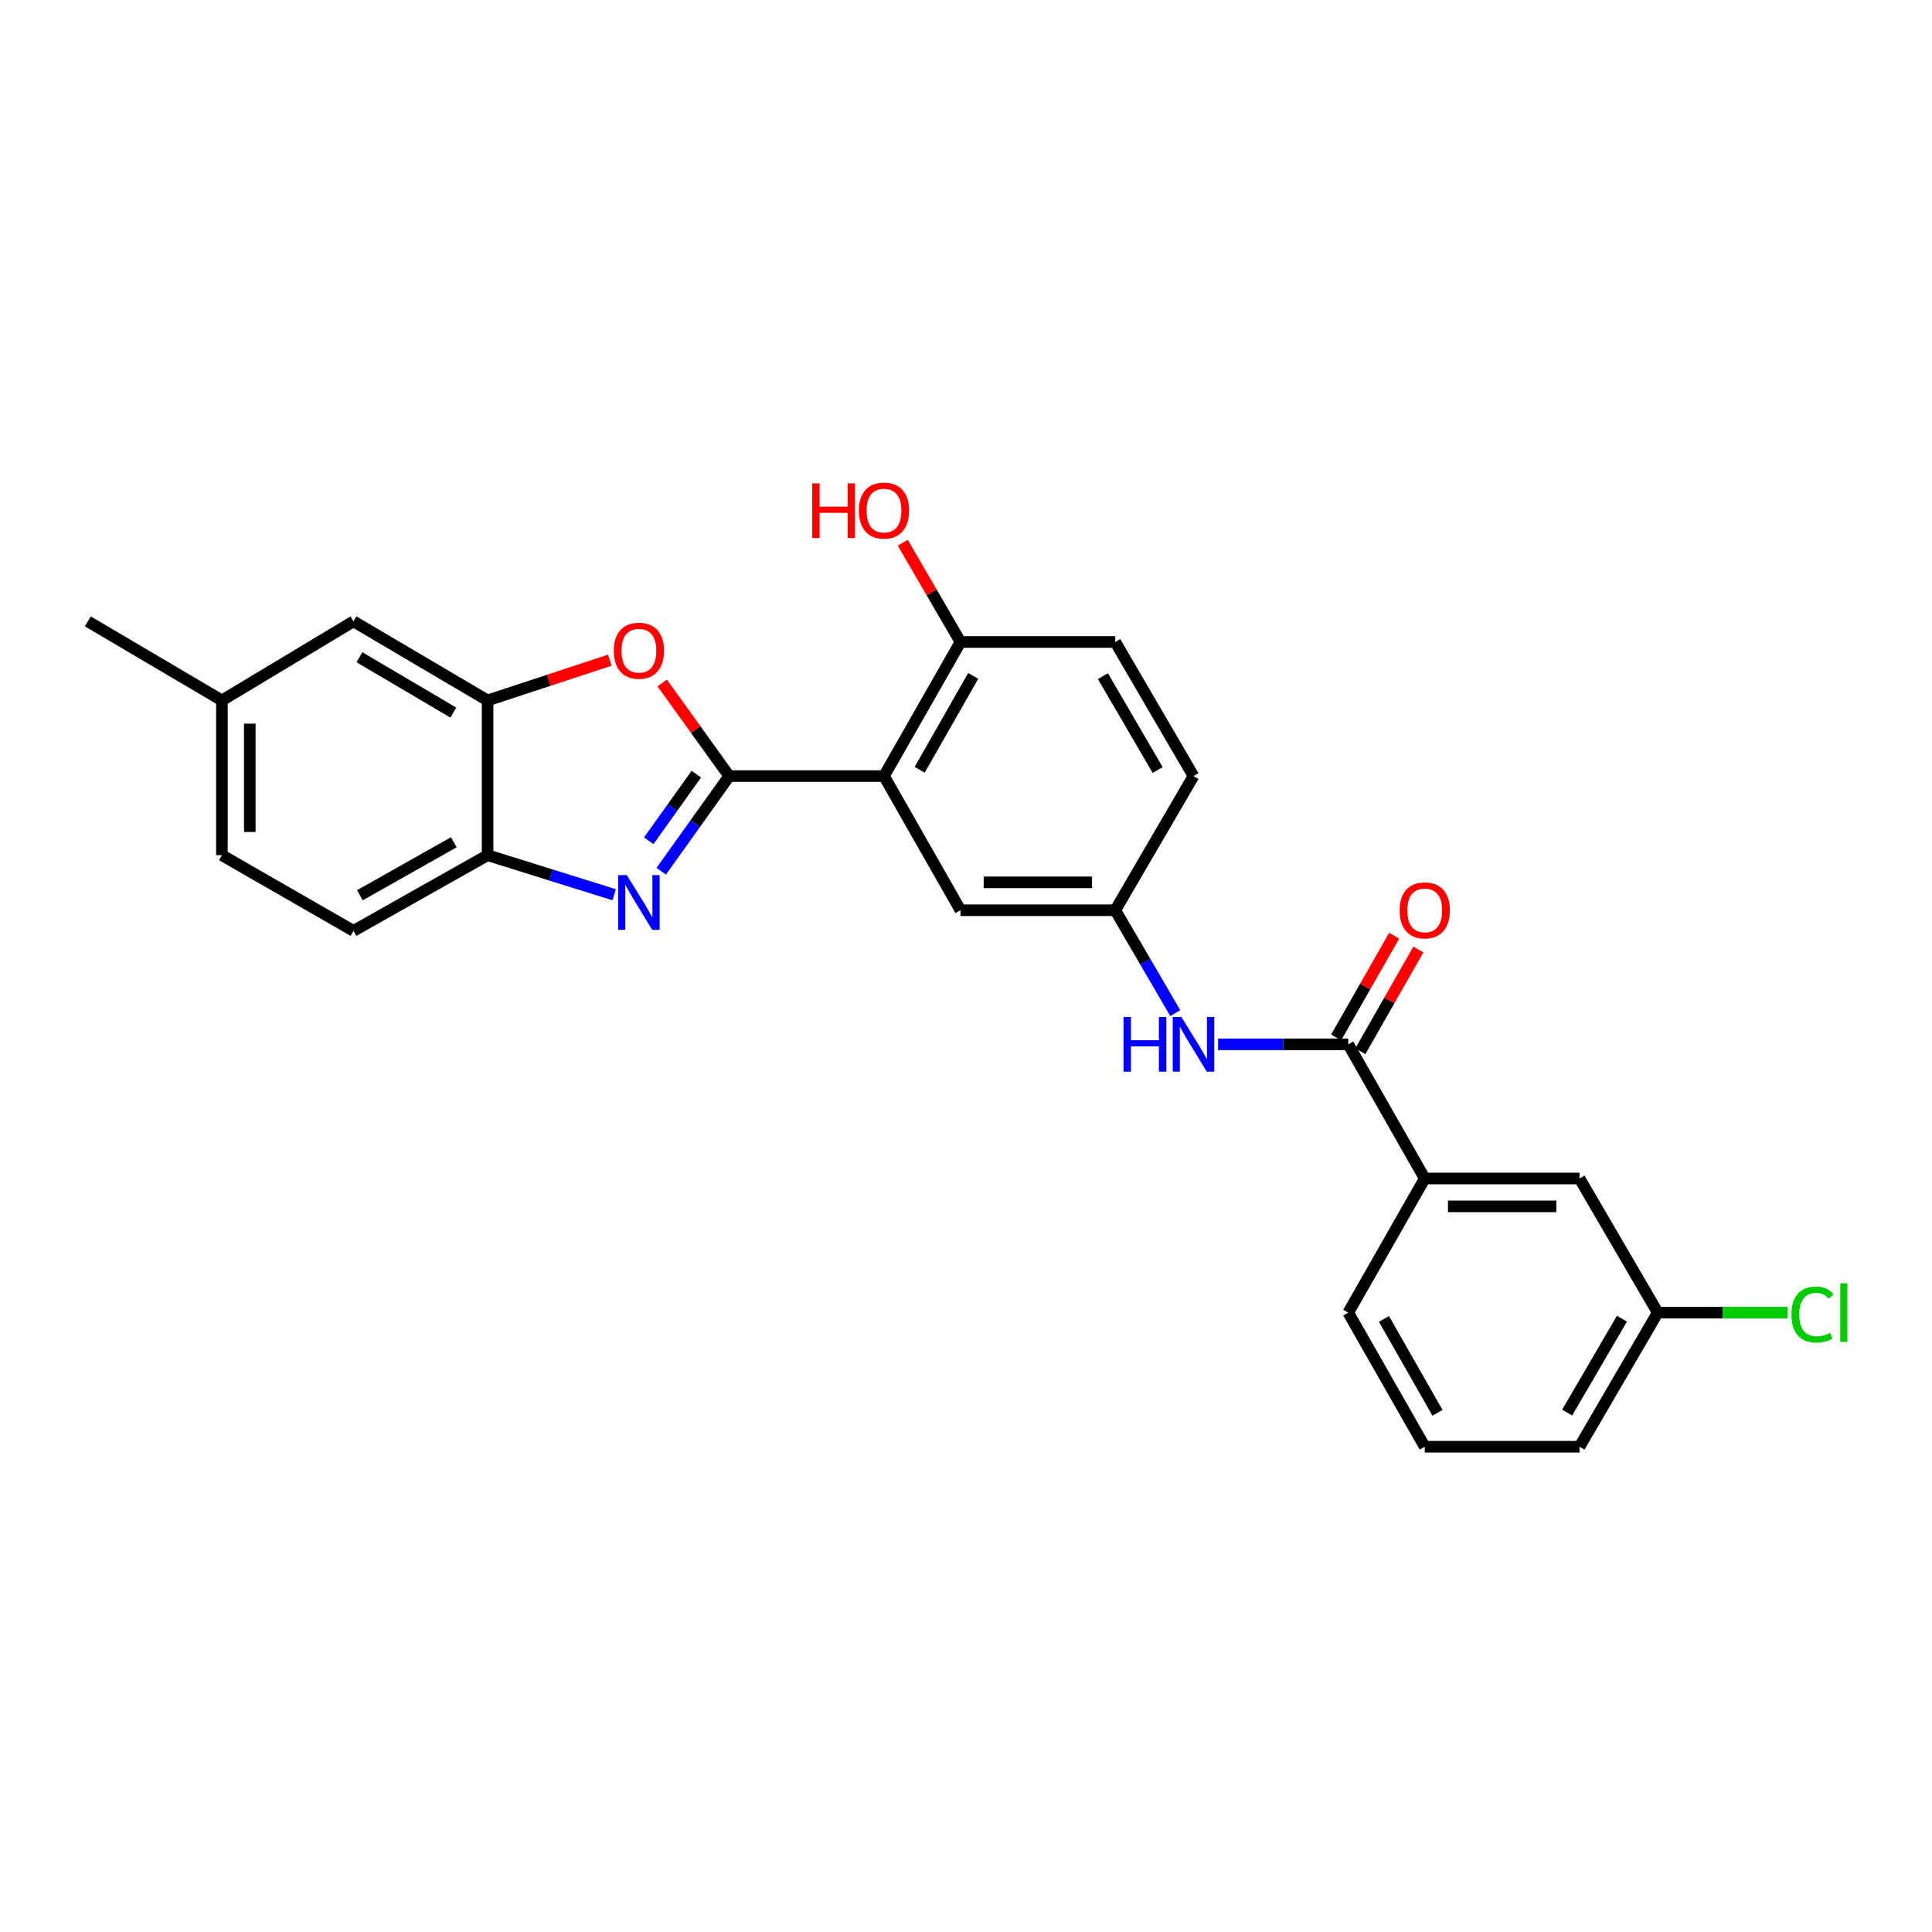 <?xml version='1.0' encoding='iso-8859-1'?>
<svg version='1.1' baseProfile='full'
              xmlns='http://www.w3.org/2000/svg'
                      xmlns:rdkit='http://www.rdkit.org/xml'
                      xmlns:xlink='http://www.w3.org/1999/xlink'
                  xml:space='preserve'
width='1000px' height='1000px' viewBox='0 0 1000 1000'>
<!-- END OF HEADER -->
<rect style='opacity:1.0;fill:#FFFFFF;stroke:none' width='1000' height='1000' x='0' y='0'> </rect>
<path class='bond-0' d='M 377.426,401.702 L 359.838,426.323' style='fill:none;fill-rule:evenodd;stroke:#000000;stroke-width:6px;stroke-linecap:butt;stroke-linejoin:miter;stroke-opacity:1' />
<path class='bond-0' d='M 359.838,426.323 L 342.25,450.945' style='fill:none;fill-rule:evenodd;stroke:#0000FF;stroke-width:6px;stroke-linecap:butt;stroke-linejoin:miter;stroke-opacity:1' />
<path class='bond-0' d='M 360.408,400.701 L 348.096,417.936' style='fill:none;fill-rule:evenodd;stroke:#000000;stroke-width:6px;stroke-linecap:butt;stroke-linejoin:miter;stroke-opacity:1' />
<path class='bond-0' d='M 348.096,417.936 L 335.785,435.171' style='fill:none;fill-rule:evenodd;stroke:#0000FF;stroke-width:6px;stroke-linecap:butt;stroke-linejoin:miter;stroke-opacity:1' />
<path class='bond-1' d='M 377.426,401.702 L 457.549,401.702' style='fill:none;fill-rule:evenodd;stroke:#000000;stroke-width:6px;stroke-linecap:butt;stroke-linejoin:miter;stroke-opacity:1' />
<path class='bond-2' d='M 377.426,401.702 L 360.09,377.6' style='fill:none;fill-rule:evenodd;stroke:#000000;stroke-width:6px;stroke-linecap:butt;stroke-linejoin:miter;stroke-opacity:1' />
<path class='bond-2' d='M 360.09,377.6 L 342.754,353.498' style='fill:none;fill-rule:evenodd;stroke:#FF0000;stroke-width:6px;stroke-linecap:butt;stroke-linejoin:miter;stroke-opacity:1' />
<path class='bond-5' d='M 317.908,463.119 L 285.144,452.884' style='fill:none;fill-rule:evenodd;stroke:#0000FF;stroke-width:6px;stroke-linecap:butt;stroke-linejoin:miter;stroke-opacity:1' />
<path class='bond-5' d='M 285.144,452.884 L 252.38,442.649' style='fill:none;fill-rule:evenodd;stroke:#000000;stroke-width:6px;stroke-linecap:butt;stroke-linejoin:miter;stroke-opacity:1' />
<path class='bond-8' d='M 457.549,401.702 L 497.141,332.289' style='fill:none;fill-rule:evenodd;stroke:#000000;stroke-width:6px;stroke-linecap:butt;stroke-linejoin:miter;stroke-opacity:1' />
<path class='bond-8' d='M 476.022,398.439 L 503.736,349.85' style='fill:none;fill-rule:evenodd;stroke:#000000;stroke-width:6px;stroke-linecap:butt;stroke-linejoin:miter;stroke-opacity:1' />
<path class='bond-9' d='M 457.549,401.702 L 497.141,471.131' style='fill:none;fill-rule:evenodd;stroke:#000000;stroke-width:6px;stroke-linecap:butt;stroke-linejoin:miter;stroke-opacity:1' />
<path class='bond-4' d='M 315.637,341.7 L 284.008,352.121' style='fill:none;fill-rule:evenodd;stroke:#FF0000;stroke-width:6px;stroke-linecap:butt;stroke-linejoin:miter;stroke-opacity:1' />
<path class='bond-4' d='M 284.008,352.121 L 252.38,362.542' style='fill:none;fill-rule:evenodd;stroke:#000000;stroke-width:6px;stroke-linecap:butt;stroke-linejoin:miter;stroke-opacity:1' />
<path class='bond-3' d='M 697.854,540.544 L 664.172,540.544' style='fill:none;fill-rule:evenodd;stroke:#000000;stroke-width:6px;stroke-linecap:butt;stroke-linejoin:miter;stroke-opacity:1' />
<path class='bond-3' d='M 664.172,540.544 L 630.49,540.544' style='fill:none;fill-rule:evenodd;stroke:#0000FF;stroke-width:6px;stroke-linecap:butt;stroke-linejoin:miter;stroke-opacity:1' />
<path class='bond-7' d='M 697.854,540.544 L 737.446,609.99' style='fill:none;fill-rule:evenodd;stroke:#000000;stroke-width:6px;stroke-linecap:butt;stroke-linejoin:miter;stroke-opacity:1' />
<path class='bond-12' d='M 704.121,544.119 L 719.138,517.791' style='fill:none;fill-rule:evenodd;stroke:#000000;stroke-width:6px;stroke-linecap:butt;stroke-linejoin:miter;stroke-opacity:1' />
<path class='bond-12' d='M 719.138,517.791 L 734.155,491.463' style='fill:none;fill-rule:evenodd;stroke:#FF0000;stroke-width:6px;stroke-linecap:butt;stroke-linejoin:miter;stroke-opacity:1' />
<path class='bond-12' d='M 691.587,536.97 L 706.604,510.642' style='fill:none;fill-rule:evenodd;stroke:#000000;stroke-width:6px;stroke-linecap:butt;stroke-linejoin:miter;stroke-opacity:1' />
<path class='bond-12' d='M 706.604,510.642 L 721.621,484.314' style='fill:none;fill-rule:evenodd;stroke:#FF0000;stroke-width:6px;stroke-linecap:butt;stroke-linejoin:miter;stroke-opacity:1' />
<path class='bond-11' d='M 252.38,362.542 L 182.958,321.619' style='fill:none;fill-rule:evenodd;stroke:#000000;stroke-width:6px;stroke-linecap:butt;stroke-linejoin:miter;stroke-opacity:1' />
<path class='bond-11' d='M 234.639,368.834 L 186.044,340.188' style='fill:none;fill-rule:evenodd;stroke:#000000;stroke-width:6px;stroke-linecap:butt;stroke-linejoin:miter;stroke-opacity:1' />
<path class='bond-26' d='M 252.38,362.542 L 252.38,442.649' style='fill:none;fill-rule:evenodd;stroke:#000000;stroke-width:6px;stroke-linecap:butt;stroke-linejoin:miter;stroke-opacity:1' />
<path class='bond-14' d='M 252.38,442.649 L 182.958,481.817' style='fill:none;fill-rule:evenodd;stroke:#000000;stroke-width:6px;stroke-linecap:butt;stroke-linejoin:miter;stroke-opacity:1' />
<path class='bond-14' d='M 234.876,435.957 L 186.281,463.375' style='fill:none;fill-rule:evenodd;stroke:#000000;stroke-width:6px;stroke-linecap:butt;stroke-linejoin:miter;stroke-opacity:1' />
<path class='bond-6' d='M 608.313,524.375 L 592.781,497.753' style='fill:none;fill-rule:evenodd;stroke:#0000FF;stroke-width:6px;stroke-linecap:butt;stroke-linejoin:miter;stroke-opacity:1' />
<path class='bond-6' d='M 592.781,497.753 L 577.248,471.131' style='fill:none;fill-rule:evenodd;stroke:#000000;stroke-width:6px;stroke-linecap:butt;stroke-linejoin:miter;stroke-opacity:1' />
<path class='bond-13' d='M 737.446,609.99 L 817.553,609.99' style='fill:none;fill-rule:evenodd;stroke:#000000;stroke-width:6px;stroke-linecap:butt;stroke-linejoin:miter;stroke-opacity:1' />
<path class='bond-13' d='M 749.462,624.419 L 805.537,624.419' style='fill:none;fill-rule:evenodd;stroke:#000000;stroke-width:6px;stroke-linecap:butt;stroke-linejoin:miter;stroke-opacity:1' />
<path class='bond-22' d='M 737.446,609.99 L 697.854,679.411' style='fill:none;fill-rule:evenodd;stroke:#000000;stroke-width:6px;stroke-linecap:butt;stroke-linejoin:miter;stroke-opacity:1' />
<path class='bond-15' d='M 497.141,332.289 L 577.248,332.289' style='fill:none;fill-rule:evenodd;stroke:#000000;stroke-width:6px;stroke-linecap:butt;stroke-linejoin:miter;stroke-opacity:1' />
<path class='bond-20' d='M 497.141,332.289 L 482.208,306.604' style='fill:none;fill-rule:evenodd;stroke:#000000;stroke-width:6px;stroke-linecap:butt;stroke-linejoin:miter;stroke-opacity:1' />
<path class='bond-20' d='M 482.208,306.604 L 467.275,280.919' style='fill:none;fill-rule:evenodd;stroke:#FF0000;stroke-width:6px;stroke-linecap:butt;stroke-linejoin:miter;stroke-opacity:1' />
<path class='bond-10' d='M 497.141,471.131 L 577.248,471.131' style='fill:none;fill-rule:evenodd;stroke:#000000;stroke-width:6px;stroke-linecap:butt;stroke-linejoin:miter;stroke-opacity:1' />
<path class='bond-10' d='M 509.158,456.702 L 565.232,456.702' style='fill:none;fill-rule:evenodd;stroke:#000000;stroke-width:6px;stroke-linecap:butt;stroke-linejoin:miter;stroke-opacity:1' />
<path class='bond-18' d='M 577.248,471.131 L 617.747,401.702' style='fill:none;fill-rule:evenodd;stroke:#000000;stroke-width:6px;stroke-linecap:butt;stroke-linejoin:miter;stroke-opacity:1' />
<path class='bond-17' d='M 182.958,321.619 L 114.86,362.542' style='fill:none;fill-rule:evenodd;stroke:#000000;stroke-width:6px;stroke-linecap:butt;stroke-linejoin:miter;stroke-opacity:1' />
<path class='bond-16' d='M 817.553,609.99 L 858.052,679.411' style='fill:none;fill-rule:evenodd;stroke:#000000;stroke-width:6px;stroke-linecap:butt;stroke-linejoin:miter;stroke-opacity:1' />
<path class='bond-19' d='M 182.958,481.817 L 114.86,442.649' style='fill:none;fill-rule:evenodd;stroke:#000000;stroke-width:6px;stroke-linecap:butt;stroke-linejoin:miter;stroke-opacity:1' />
<path class='bond-27' d='M 577.248,332.289 L 617.747,401.702' style='fill:none;fill-rule:evenodd;stroke:#000000;stroke-width:6px;stroke-linecap:butt;stroke-linejoin:miter;stroke-opacity:1' />
<path class='bond-27' d='M 570.86,349.972 L 599.209,398.561' style='fill:none;fill-rule:evenodd;stroke:#000000;stroke-width:6px;stroke-linecap:butt;stroke-linejoin:miter;stroke-opacity:1' />
<path class='bond-21' d='M 858.052,679.411 L 891.64,679.411' style='fill:none;fill-rule:evenodd;stroke:#000000;stroke-width:6px;stroke-linecap:butt;stroke-linejoin:miter;stroke-opacity:1' />
<path class='bond-21' d='M 891.64,679.411 L 925.228,679.411' style='fill:none;fill-rule:evenodd;stroke:#00CC00;stroke-width:6px;stroke-linecap:butt;stroke-linejoin:miter;stroke-opacity:1' />
<path class='bond-29' d='M 858.052,679.411 L 817.553,748.824' style='fill:none;fill-rule:evenodd;stroke:#000000;stroke-width:6px;stroke-linecap:butt;stroke-linejoin:miter;stroke-opacity:1' />
<path class='bond-29' d='M 839.514,682.551 L 811.165,731.14' style='fill:none;fill-rule:evenodd;stroke:#000000;stroke-width:6px;stroke-linecap:butt;stroke-linejoin:miter;stroke-opacity:1' />
<path class='bond-25' d='M 114.86,362.542 L 45.455,321.619' style='fill:none;fill-rule:evenodd;stroke:#000000;stroke-width:6px;stroke-linecap:butt;stroke-linejoin:miter;stroke-opacity:1' />
<path class='bond-28' d='M 114.86,362.542 L 114.86,442.649' style='fill:none;fill-rule:evenodd;stroke:#000000;stroke-width:6px;stroke-linecap:butt;stroke-linejoin:miter;stroke-opacity:1' />
<path class='bond-28' d='M 129.289,374.558 L 129.289,430.633' style='fill:none;fill-rule:evenodd;stroke:#000000;stroke-width:6px;stroke-linecap:butt;stroke-linejoin:miter;stroke-opacity:1' />
<path class='bond-23' d='M 697.854,679.411 L 737.446,748.824' style='fill:none;fill-rule:evenodd;stroke:#000000;stroke-width:6px;stroke-linecap:butt;stroke-linejoin:miter;stroke-opacity:1' />
<path class='bond-23' d='M 716.327,682.674 L 744.041,731.263' style='fill:none;fill-rule:evenodd;stroke:#000000;stroke-width:6px;stroke-linecap:butt;stroke-linejoin:miter;stroke-opacity:1' />
<path class='bond-24' d='M 737.446,748.824 L 817.553,748.824' style='fill:none;fill-rule:evenodd;stroke:#000000;stroke-width:6px;stroke-linecap:butt;stroke-linejoin:miter;stroke-opacity:1' />
<path  class='atom-1' d='M 324.439 452.955
L 333.719 467.955
Q 334.639 469.435, 336.119 472.115
Q 337.599 474.795, 337.679 474.955
L 337.679 452.955
L 341.439 452.955
L 341.439 481.275
L 337.559 481.275
L 327.599 464.875
Q 326.439 462.955, 325.199 460.755
Q 323.999 458.555, 323.639 457.875
L 323.639 481.275
L 319.959 481.275
L 319.959 452.955
L 324.439 452.955
' fill='#0000FF'/>
<path  class='atom-3' d='M 317.699 336.818
Q 317.699 330.018, 321.059 326.218
Q 324.419 322.418, 330.699 322.418
Q 336.979 322.418, 340.339 326.218
Q 343.699 330.018, 343.699 336.818
Q 343.699 343.698, 340.299 347.618
Q 336.899 351.498, 330.699 351.498
Q 324.459 351.498, 321.059 347.618
Q 317.699 343.738, 317.699 336.818
M 330.699 348.298
Q 335.019 348.298, 337.339 345.418
Q 339.699 342.498, 339.699 336.818
Q 339.699 331.258, 337.339 328.458
Q 335.019 325.618, 330.699 325.618
Q 326.379 325.618, 324.019 328.418
Q 321.699 331.218, 321.699 336.818
Q 321.699 342.538, 324.019 345.418
Q 326.379 348.298, 330.699 348.298
' fill='#FF0000'/>
<path  class='atom-7' d='M 581.527 526.384
L 585.367 526.384
L 585.367 538.424
L 599.847 538.424
L 599.847 526.384
L 603.687 526.384
L 603.687 554.704
L 599.847 554.704
L 599.847 541.624
L 585.367 541.624
L 585.367 554.704
L 581.527 554.704
L 581.527 526.384
' fill='#0000FF'/>
<path  class='atom-7' d='M 611.487 526.384
L 620.767 541.384
Q 621.687 542.864, 623.167 545.544
Q 624.647 548.224, 624.727 548.384
L 624.727 526.384
L 628.487 526.384
L 628.487 554.704
L 624.607 554.704
L 614.647 538.304
Q 613.487 536.384, 612.247 534.184
Q 611.047 531.984, 610.687 531.304
L 610.687 554.704
L 607.007 554.704
L 607.007 526.384
L 611.487 526.384
' fill='#0000FF'/>
<path  class='atom-13' d='M 724.446 471.211
Q 724.446 464.411, 727.806 460.611
Q 731.166 456.811, 737.446 456.811
Q 743.726 456.811, 747.086 460.611
Q 750.446 464.411, 750.446 471.211
Q 750.446 478.091, 747.046 482.011
Q 743.646 485.891, 737.446 485.891
Q 731.206 485.891, 727.806 482.011
Q 724.446 478.131, 724.446 471.211
M 737.446 482.691
Q 741.766 482.691, 744.086 479.811
Q 746.446 476.891, 746.446 471.211
Q 746.446 465.651, 744.086 462.851
Q 741.766 460.011, 737.446 460.011
Q 733.126 460.011, 730.766 462.811
Q 728.446 465.611, 728.446 471.211
Q 728.446 476.931, 730.766 479.811
Q 733.126 482.691, 737.446 482.691
' fill='#FF0000'/>
<path  class='atom-21' d='M 420.389 250.19
L 424.229 250.19
L 424.229 262.23
L 438.709 262.23
L 438.709 250.19
L 442.549 250.19
L 442.549 278.51
L 438.709 278.51
L 438.709 265.43
L 424.229 265.43
L 424.229 278.51
L 420.389 278.51
L 420.389 250.19
' fill='#FF0000'/>
<path  class='atom-21' d='M 444.549 264.27
Q 444.549 257.47, 447.909 253.67
Q 451.269 249.87, 457.549 249.87
Q 463.829 249.87, 467.189 253.67
Q 470.549 257.47, 470.549 264.27
Q 470.549 271.15, 467.149 275.07
Q 463.749 278.95, 457.549 278.95
Q 451.309 278.95, 447.909 275.07
Q 444.549 271.19, 444.549 264.27
M 457.549 275.75
Q 461.869 275.75, 464.189 272.87
Q 466.549 269.95, 466.549 264.27
Q 466.549 258.71, 464.189 255.91
Q 461.869 253.07, 457.549 253.07
Q 453.229 253.07, 450.869 255.87
Q 448.549 258.67, 448.549 264.27
Q 448.549 269.99, 450.869 272.87
Q 453.229 275.75, 457.549 275.75
' fill='#FF0000'/>
<path  class='atom-22' d='M 927.231 680.391
Q 927.231 673.351, 930.511 669.671
Q 933.831 665.951, 940.111 665.951
Q 945.951 665.951, 949.071 670.071
L 946.431 672.231
Q 944.151 669.231, 940.111 669.231
Q 935.831 669.231, 933.551 672.111
Q 931.311 674.951, 931.311 680.391
Q 931.311 685.991, 933.631 688.871
Q 935.991 691.751, 940.551 691.751
Q 943.671 691.751, 947.311 689.871
L 948.431 692.871
Q 946.951 693.831, 944.711 694.391
Q 942.471 694.951, 939.991 694.951
Q 933.831 694.951, 930.511 691.191
Q 927.231 687.431, 927.231 680.391
' fill='#00CC00'/>
<path  class='atom-22' d='M 952.511 664.231
L 956.191 664.231
L 956.191 694.591
L 952.511 694.591
L 952.511 664.231
' fill='#00CC00'/>
</svg>
